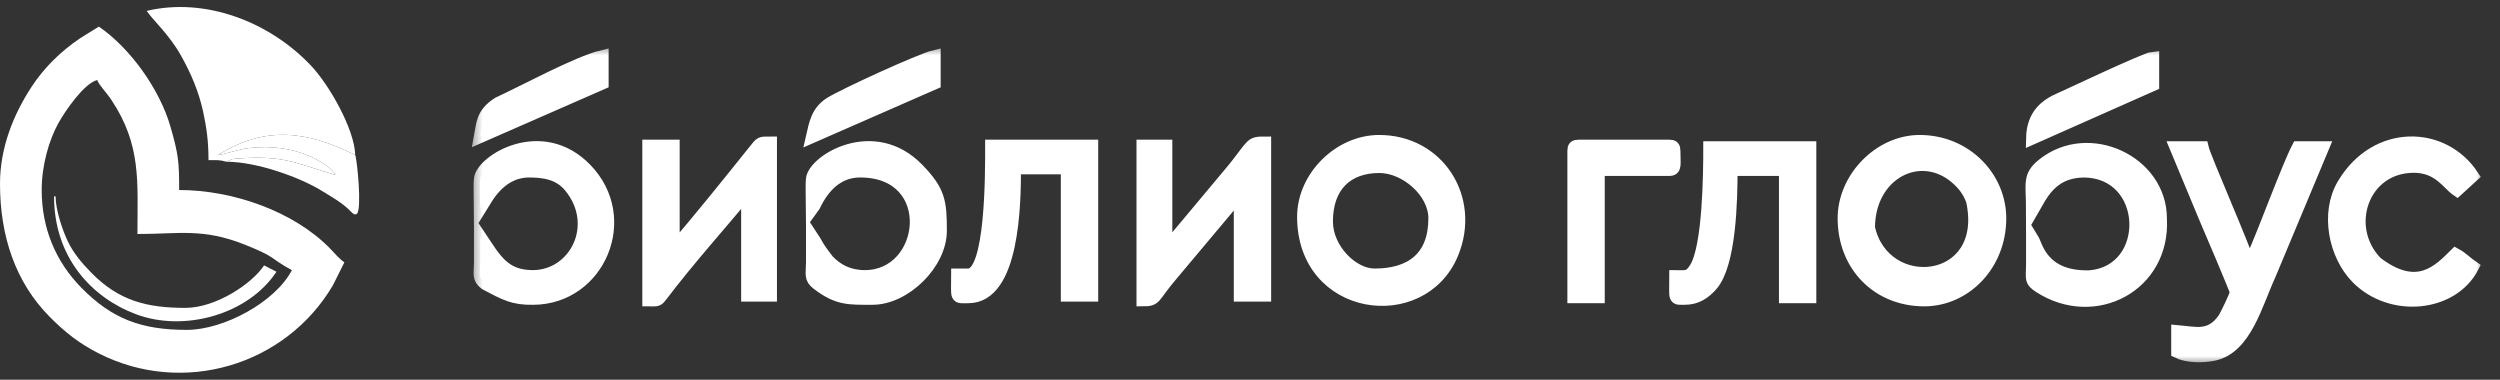 <?xml version="1.0" encoding="UTF-8"?> <svg xmlns="http://www.w3.org/2000/svg" width="158" height="24" viewBox="0 0 158 24" fill="none"><rect x="0" y="0" width="158" height="24" fill="#333333" stroke="none"/><g clip-path="url(#clip0_424_724)"><path fill-rule="evenodd" clip-rule="evenodd" d="M2.635 12.009C2.635 10.425 3.105 8.848 3.677 7.806C4.102 7.033 5.318 5.254 6.149 5.057C6.224 5.343 6.693 5.793 7.048 6.327C8.947 9.189 8.686 11.512 8.686 14.79C11.306 14.79 12.813 14.407 15.452 15.454C17.549 16.288 17.002 16.296 18.447 17.074C17.391 19.104 14.127 20.848 11.81 20.848C8.965 20.848 7.103 20.177 5.148 18.192C3.541 16.558 2.635 14.462 2.635 12.009ZM0 11.612C0 14.886 0.956 17.824 3.147 20.029C4.1 20.99 5.001 21.706 6.246 22.338C11.55 25.03 18.045 23.12 21.042 18.027L21.765 16.578C21.418 16.341 21.17 16.024 20.863 15.709C18.575 13.359 14.719 12.009 11.322 12.009C11.322 10.235 11.287 9.789 10.772 8.001C10.082 5.605 8.195 3.009 6.246 1.681L5.036 2.435C3.842 3.245 2.782 4.282 1.99 5.494C0.85 7.239 0 9.337 0 11.612Z" fill="white"></path><path fill-rule="evenodd" clip-rule="evenodd" d="M14.309 10.222L14.673 10.06C14.798 10.03 14.992 10.023 15.124 10.013C17.99 9.807 18.73 10.335 21.196 11.053C20.946 10.593 20.296 10.225 19.844 10C18.617 9.387 17.144 9.182 15.737 9.357C15.016 9.446 14.382 9.705 13.779 9.796C16.788 7.912 19.417 8.287 22.449 9.795C22.409 8.202 20.847 5.408 19.645 4.137C17.055 1.4 13.002 -0.196 9.272 0.688C9.65 1.262 10.673 2.158 11.416 3.473C12.052 4.599 12.557 5.754 12.844 7.085C13.06 8.093 13.177 8.931 13.177 10.122C13.722 10.122 13.88 10.096 14.309 10.222Z" fill="white"></path><path fill-rule="evenodd" clip-rule="evenodd" d="M83.841 13.996C83.841 11.758 85.126 10.534 87.176 10.534C88.825 10.534 90.673 12.104 90.673 13.797C90.673 16.275 89.188 17.372 86.867 17.372C85.467 17.372 83.841 15.759 83.841 13.996ZM128.446 8.732L136.059 5.355V3.667C135.605 3.706 130.389 6.18 129.866 6.409C129.375 6.682 128.477 7.213 128.446 8.732ZM30.354 8.633L38.065 5.256V3.568C36.524 3.933 33.115 5.784 31.503 6.524C30.446 7.185 30.495 7.892 30.354 8.633ZM51.339 8.633L59.05 5.256V3.568C58.179 3.774 53.352 5.984 52.488 6.524C51.644 7.052 51.523 7.83 51.339 8.633ZM99.457 9.527V18.763H101.019V10.718H105.509C105.917 10.718 105.802 10.374 105.802 9.527C105.802 9.298 105.734 9.229 105.509 9.229H99.75C99.525 9.229 99.457 9.298 99.457 9.527ZM128.446 13.3C128.978 12.386 129.582 10.859 131.667 10.817C135.92 10.817 136.098 17.156 132.063 17.485C129.035 17.563 128.707 15.513 128.446 15.088C128.446 15.651 128.449 16.215 128.445 16.777C128.438 17.653 128.313 17.732 128.89 18.113C132.371 20.368 136.798 18.058 136.547 13.797C136.547 10.23 132.016 8.073 129.113 10.404C128.186 11.147 128.446 11.589 128.446 13.3ZM51.339 13.201C51.509 12.977 52.235 10.817 54.365 10.817C59.399 10.817 58.654 17.471 54.657 17.471C53.642 17.471 52.893 17.073 52.324 16.469C51.537 15.457 51.646 15.451 51.339 14.989C51.339 15.518 51.342 16.049 51.339 16.578C51.335 17.351 51.194 17.57 51.666 17.933C52.957 18.924 53.672 18.862 55.145 18.862C57.185 18.862 59.44 16.656 59.44 14.591C59.44 12.753 59.358 12.088 58.001 10.693C55.211 7.824 51.456 10.161 51.336 11.311C51.285 11.795 51.339 12.674 51.339 13.201ZM30.354 13.201C30.58 12.852 31.398 10.868 33.38 10.817C34.359 10.817 35.332 10.936 36.033 11.793C38.034 14.238 36.351 17.471 33.673 17.471C31.823 17.471 31.27 16.36 30.354 14.989C30.354 15.518 30.357 16.049 30.354 16.578C30.35 17.351 30.209 17.57 30.682 17.933C31.956 18.608 32.459 18.884 33.705 18.863C37.842 18.842 40.028 13.789 37.016 10.693C34.219 7.818 30.471 10.168 30.351 11.311C30.301 11.795 30.354 12.674 30.354 13.201ZM148.966 17.548C151.114 19.734 154.977 19.348 156.263 16.876C155.874 16.61 155.616 16.311 155.19 16.081C154.141 17.118 152.779 18.581 150.185 16.604C148.01 14.383 149.291 10.52 152.554 10.52C154.132 10.52 154.71 11.616 155.287 12.009L156.263 11.116C154.416 8.31 150.177 8.173 148.102 11.651C147.025 13.459 147.552 16.11 148.966 17.548ZM61.197 17.372H60.514C60.514 18.919 60.373 18.763 61.197 18.763C64.049 18.763 64.125 12.877 64.125 10.619H67.444V18.663H69.005V9.229H62.661C62.661 10.834 62.704 17.372 61.197 17.372ZM105.899 17.471C105.899 18.982 105.775 18.862 106.485 18.862C107.201 18.862 107.725 18.523 108.177 18.002C109.329 16.673 109.413 12.672 109.413 10.718H112.829V18.763H114.391V9.328H108.047C108.047 11.006 108.004 15.61 107.154 16.961C106.767 17.578 106.536 17.471 105.899 17.471ZM141.329 18.465C141.329 18.64 140.661 20.003 140.552 20.157C139.688 21.378 138.764 21.044 137.62 20.948V22.239C138.223 22.533 139.204 22.555 139.924 22.398C141.915 21.963 142.58 19.218 143.444 17.339L146.796 9.328H145.234C144.601 10.545 143.152 14.518 142.38 16.257C142.197 16.67 142.435 16.435 142.11 16.677C141.916 15.829 139.336 10.002 139.182 9.328H137.523L139.411 13.862C139.619 14.337 141.329 18.354 141.329 18.465ZM73.69 15.783V9.229H72.226V18.961C73.097 18.961 72.816 18.8 74.059 17.35L78.375 12.208V18.663H79.936V9.03C79.03 9.03 79.238 9.076 77.999 10.633L73.69 15.783ZM42.554 15.783V9.229H40.993V18.961C41.572 18.961 41.539 19.015 41.834 18.626C43.491 16.443 45.474 14.232 47.24 12.109V18.663H48.704V9.03C48.035 9.03 48.118 8.983 47.66 9.557C45.979 11.656 44.302 13.739 42.554 15.783ZM118.1 14.393C118.1 10.96 121.348 9.271 123.636 11.242C124.093 11.637 124.432 12.07 124.654 12.689C125.831 18.13 119.058 18.77 118.1 14.393ZM116.538 13.797C116.538 16.785 118.676 18.961 121.614 18.961C124.171 18.961 126.396 16.759 126.396 13.797C126.396 11.207 124.228 8.93 121.321 8.93C118.805 8.93 116.538 11.237 116.538 13.797ZM82.377 13.698C82.377 19.677 89.864 20.652 91.777 16.013C93.202 12.557 90.912 8.93 87.16 8.93C84.66 8.93 82.377 11.175 82.377 13.698Z" fill="white"></path><mask id="mask0_424_724" style="mask-type:luminance" maskUnits="userSpaceOnUse" x="29" y="2" width="129" height="22"><path d="M29.593 2.818H157.109V23.068H29.593V2.818Z" fill="white"></path><path fill-rule="evenodd" clip-rule="evenodd" d="M83.841 13.996C83.841 11.758 85.126 10.534 87.177 10.534C88.826 10.534 90.673 12.104 90.673 13.797C90.673 16.275 89.188 17.372 86.867 17.372C85.467 17.372 83.841 15.759 83.841 13.996ZM128.446 8.732L136.06 5.355V3.667C135.606 3.706 130.39 6.18 129.867 6.409C129.376 6.682 128.478 7.213 128.446 8.732ZM30.355 8.633L38.065 5.256V3.568C36.524 3.933 33.115 5.784 31.503 6.524C30.447 7.185 30.496 7.892 30.355 8.633ZM51.34 8.633L59.05 5.256V3.568C58.18 3.774 53.352 5.984 52.488 6.524C51.645 7.052 51.523 7.83 51.34 8.633ZM99.458 9.527V18.763H101.02V10.718H105.51C105.917 10.718 105.802 10.374 105.802 9.527C105.802 9.298 105.734 9.229 105.51 9.229H99.751C99.526 9.229 99.458 9.298 99.458 9.527ZM128.446 13.3C128.978 12.386 129.583 10.859 131.667 10.817C135.92 10.817 136.099 17.156 132.064 17.485C129.036 17.563 128.708 15.513 128.446 15.088C128.446 15.651 128.45 16.215 128.446 16.777C128.439 17.653 128.314 17.732 128.89 18.113C132.371 20.368 136.799 18.058 136.548 13.797C136.548 10.23 132.017 8.073 129.113 10.404C128.187 11.147 128.446 11.589 128.446 13.3ZM51.34 13.201C51.51 12.977 52.236 10.817 54.365 10.817C59.4 10.817 58.655 17.471 54.658 17.471C53.642 17.471 52.893 17.073 52.325 16.469C51.537 15.457 51.646 15.451 51.34 14.989C51.34 15.518 51.342 16.049 51.339 16.578C51.335 17.351 51.194 17.57 51.667 17.933C52.957 18.924 53.672 18.862 55.146 18.862C57.186 18.862 59.441 16.656 59.441 14.591C59.441 12.753 59.358 12.088 58.002 10.693C55.212 7.824 51.457 10.161 51.336 11.311C51.286 11.795 51.34 12.674 51.34 13.201ZM30.355 13.201C30.58 12.852 31.399 10.868 33.381 10.817C34.36 10.817 35.332 10.936 36.033 11.793C38.034 14.238 36.352 17.471 33.673 17.471C31.824 17.471 31.271 16.36 30.355 14.989C30.355 15.518 30.357 16.049 30.354 16.578C30.35 17.351 30.21 17.57 30.682 17.933C31.957 18.608 32.459 18.884 33.705 18.863C37.843 18.842 40.028 13.789 37.017 10.693C34.219 7.818 30.471 10.168 30.352 11.311C30.301 11.795 30.355 12.674 30.355 13.201ZM148.966 17.548C151.115 19.734 154.978 19.348 156.263 16.876C155.874 16.61 155.616 16.311 155.19 16.081C154.142 17.118 152.779 18.581 150.186 16.604C148.01 14.383 149.292 10.52 152.554 10.52C154.132 10.52 154.71 11.616 155.287 12.009L156.263 11.116C154.417 8.31 150.178 8.173 148.103 11.651C147.025 13.459 147.552 16.11 148.966 17.548ZM61.198 17.372H60.514C60.514 18.919 60.374 18.763 61.198 18.763C64.049 18.763 64.126 12.877 64.126 10.619H67.444V18.663H69.006V9.229H62.661C62.661 10.834 62.704 17.372 61.198 17.372ZM105.899 17.471C105.899 18.982 105.776 18.862 106.485 18.862C107.202 18.862 107.726 18.523 108.178 18.002C109.33 16.673 109.414 12.672 109.414 10.718H112.83V18.763H114.391V9.328H108.047C108.047 11.006 108.005 15.61 107.155 16.961C106.767 17.578 106.536 17.471 105.899 17.471ZM141.33 18.465C141.33 18.64 140.661 20.003 140.553 20.157C139.688 21.378 138.765 21.044 137.621 20.948V22.239C138.223 22.533 139.204 22.555 139.924 22.398C141.915 21.963 142.581 19.218 143.445 17.339L146.796 9.328H145.234C144.601 10.545 143.153 14.518 142.381 16.257C142.197 16.67 142.435 16.435 142.11 16.677C141.917 15.829 139.337 10.002 139.183 9.328H137.524L139.411 13.862C139.619 14.337 141.33 18.354 141.33 18.465ZM73.691 15.783V9.229H72.227V18.961C73.097 18.961 72.817 18.8 74.059 17.35L78.376 12.208V18.663H79.937V9.03C79.03 9.03 79.238 9.076 77.999 10.633L73.691 15.783ZM42.555 15.783V9.229H40.994V18.961C41.572 18.961 41.54 19.015 41.835 18.626C43.491 16.443 45.475 14.232 47.24 12.109V18.663H48.704V9.03C48.035 9.03 48.119 8.983 47.66 9.557C45.98 11.656 44.303 13.739 42.555 15.783ZM118.1 14.393C118.1 10.96 121.349 9.271 123.637 11.242C124.094 11.637 124.432 12.07 124.655 12.689C125.832 18.13 119.059 18.77 118.1 14.393ZM116.539 13.797C116.539 16.785 118.677 18.961 121.614 18.961C124.172 18.961 126.396 16.759 126.396 13.797C126.396 11.207 124.229 8.93 121.322 8.93C118.805 8.93 116.539 11.237 116.539 13.797ZM82.377 13.698C82.377 19.677 89.865 20.652 91.778 16.013C93.202 12.557 90.913 8.93 87.16 8.93C84.66 8.93 82.377 11.175 82.377 13.698Z" fill="black"></path></mask><g mask="url(#mask0_424_724)"><path d="M83.841 13.996C83.841 11.758 85.126 10.534 87.177 10.534C88.826 10.534 90.673 12.104 90.673 13.797C90.673 16.275 89.188 17.372 86.867 17.372C85.467 17.372 83.841 15.759 83.841 13.996ZM128.446 8.732L136.06 5.355V3.667C135.606 3.706 130.39 6.18 129.867 6.409C129.376 6.682 128.478 7.213 128.446 8.732ZM30.355 8.633L38.065 5.256V3.568C36.524 3.933 33.115 5.784 31.503 6.524C30.447 7.185 30.496 7.892 30.355 8.633ZM51.34 8.633L59.05 5.256V3.568C58.18 3.774 53.352 5.984 52.488 6.524C51.645 7.052 51.523 7.83 51.34 8.633ZM99.458 9.527V18.763H101.02V10.718H105.51C105.917 10.718 105.802 10.374 105.802 9.527C105.802 9.298 105.734 9.229 105.51 9.229H99.751C99.526 9.229 99.458 9.298 99.458 9.527ZM128.446 13.3C128.978 12.386 129.583 10.859 131.667 10.817C135.92 10.817 136.099 17.156 132.064 17.485C129.036 17.563 128.708 15.513 128.446 15.088C128.446 15.651 128.45 16.215 128.446 16.777C128.439 17.653 128.314 17.732 128.89 18.113C132.371 20.368 136.799 18.058 136.548 13.797C136.548 10.23 132.017 8.073 129.113 10.404C128.187 11.147 128.446 11.589 128.446 13.3ZM51.34 13.201C51.51 12.977 52.236 10.817 54.365 10.817C59.4 10.817 58.655 17.471 54.658 17.471C53.642 17.471 52.893 17.073 52.325 16.469C51.537 15.457 51.646 15.451 51.34 14.989C51.34 15.518 51.342 16.049 51.339 16.578C51.335 17.351 51.194 17.57 51.667 17.933C52.957 18.924 53.672 18.862 55.146 18.862C57.186 18.862 59.441 16.656 59.441 14.591C59.441 12.753 59.358 12.088 58.002 10.693C55.212 7.824 51.457 10.161 51.336 11.311C51.286 11.795 51.34 12.674 51.34 13.201ZM30.355 13.201C30.58 12.852 31.399 10.868 33.381 10.817C34.36 10.817 35.332 10.936 36.033 11.793C38.034 14.238 36.352 17.471 33.673 17.471C31.824 17.471 31.271 16.36 30.355 14.989C30.355 15.518 30.357 16.049 30.354 16.578C30.35 17.351 30.21 17.57 30.682 17.933C31.957 18.608 32.459 18.884 33.705 18.863C37.843 18.842 40.028 13.789 37.017 10.693C34.219 7.818 30.471 10.168 30.352 11.311C30.301 11.795 30.355 12.674 30.355 13.201ZM148.966 17.548C151.115 19.734 154.978 19.348 156.263 16.876C155.874 16.61 155.616 16.311 155.19 16.081C154.142 17.118 152.779 18.581 150.186 16.604C148.01 14.383 149.292 10.52 152.554 10.52C154.132 10.52 154.71 11.616 155.287 12.009L156.263 11.116C154.417 8.31 150.178 8.173 148.103 11.651C147.025 13.459 147.552 16.11 148.966 17.548ZM61.198 17.372H60.514C60.514 18.919 60.374 18.763 61.198 18.763C64.049 18.763 64.126 12.877 64.126 10.619H67.444V18.663H69.006V9.229H62.661C62.661 10.834 62.704 17.372 61.198 17.372ZM105.899 17.471C105.899 18.982 105.776 18.862 106.485 18.862C107.202 18.862 107.726 18.523 108.178 18.002C109.33 16.673 109.414 12.672 109.414 10.718H112.83V18.763H114.391V9.328H108.047C108.047 11.006 108.005 15.61 107.155 16.961C106.767 17.578 106.536 17.471 105.899 17.471ZM141.33 18.465C141.33 18.64 140.661 20.003 140.553 20.157C139.688 21.378 138.765 21.044 137.621 20.948V22.239C138.223 22.533 139.204 22.555 139.924 22.398C141.915 21.963 142.581 19.218 143.445 17.339L146.796 9.328H145.234C144.601 10.545 143.153 14.518 142.381 16.257C142.197 16.67 142.435 16.435 142.11 16.677C141.917 15.829 139.337 10.002 139.183 9.328H137.524L139.411 13.862C139.619 14.337 141.33 18.354 141.33 18.465ZM73.691 15.783V9.229H72.227V18.961C73.097 18.961 72.817 18.8 74.059 17.35L78.376 12.208V18.663H79.937V9.03C79.03 9.03 79.238 9.076 77.999 10.633L73.691 15.783ZM42.555 15.783V9.229H40.994V18.961C41.572 18.961 41.54 19.015 41.835 18.626C43.491 16.443 45.475 14.232 47.24 12.109V18.663H48.704V9.03C48.035 9.03 48.119 8.983 47.66 9.557C45.98 11.656 44.303 13.739 42.555 15.783ZM118.1 14.393C118.1 10.96 121.349 9.271 123.637 11.242C124.094 11.637 124.432 12.07 124.655 12.689C125.832 18.13 119.059 18.77 118.1 14.393ZM116.539 13.797C116.539 16.785 118.677 18.961 121.614 18.961C124.172 18.961 126.396 16.759 126.396 13.797C126.396 11.207 124.229 8.93 121.322 8.93C118.805 8.93 116.539 11.237 116.539 13.797ZM82.377 13.698C82.377 19.677 89.865 20.652 91.778 16.013C93.202 12.557 90.913 8.93 87.16 8.93C84.66 8.93 82.377 11.175 82.377 13.698Z" stroke="white" stroke-width="0.8"></path></g><path fill-rule="evenodd" clip-rule="evenodd" d="M14.309 10.222C16.295 10.222 19.018 11.251 20.283 12.028C20.848 12.376 21.559 12.774 22.034 13.23C22.193 13.382 22.402 13.668 22.563 13.504C22.875 13.187 22.572 10.101 22.449 9.795C19.417 8.287 16.788 7.912 13.779 9.796C14.382 9.705 15.016 9.446 15.737 9.357C17.144 9.182 18.617 9.387 19.844 10C20.296 10.225 20.946 10.593 21.196 11.054C18.73 10.335 17.99 9.807 15.124 10.014C14.992 10.023 14.798 10.031 14.673 10.06L14.309 10.222Z" fill="white"></path><path fill-rule="evenodd" clip-rule="evenodd" d="M17.471 17.174L16.691 16.773C15.926 17.937 13.638 19.458 11.712 19.458C9.316 19.458 7.52 19.021 5.783 17.248C5.196 16.65 4.644 16.015 4.267 15.215C3.967 14.578 3.513 13.283 3.513 12.407H3.416C3.416 16.28 5.801 18.808 8.587 19.857C11.645 21.008 15.69 19.879 17.471 17.174Z" fill="white"></path></g><defs><clipPath id="clip0_424_724"><rect width="157.109" height="24" fill="white"></rect></clipPath></defs></svg> 